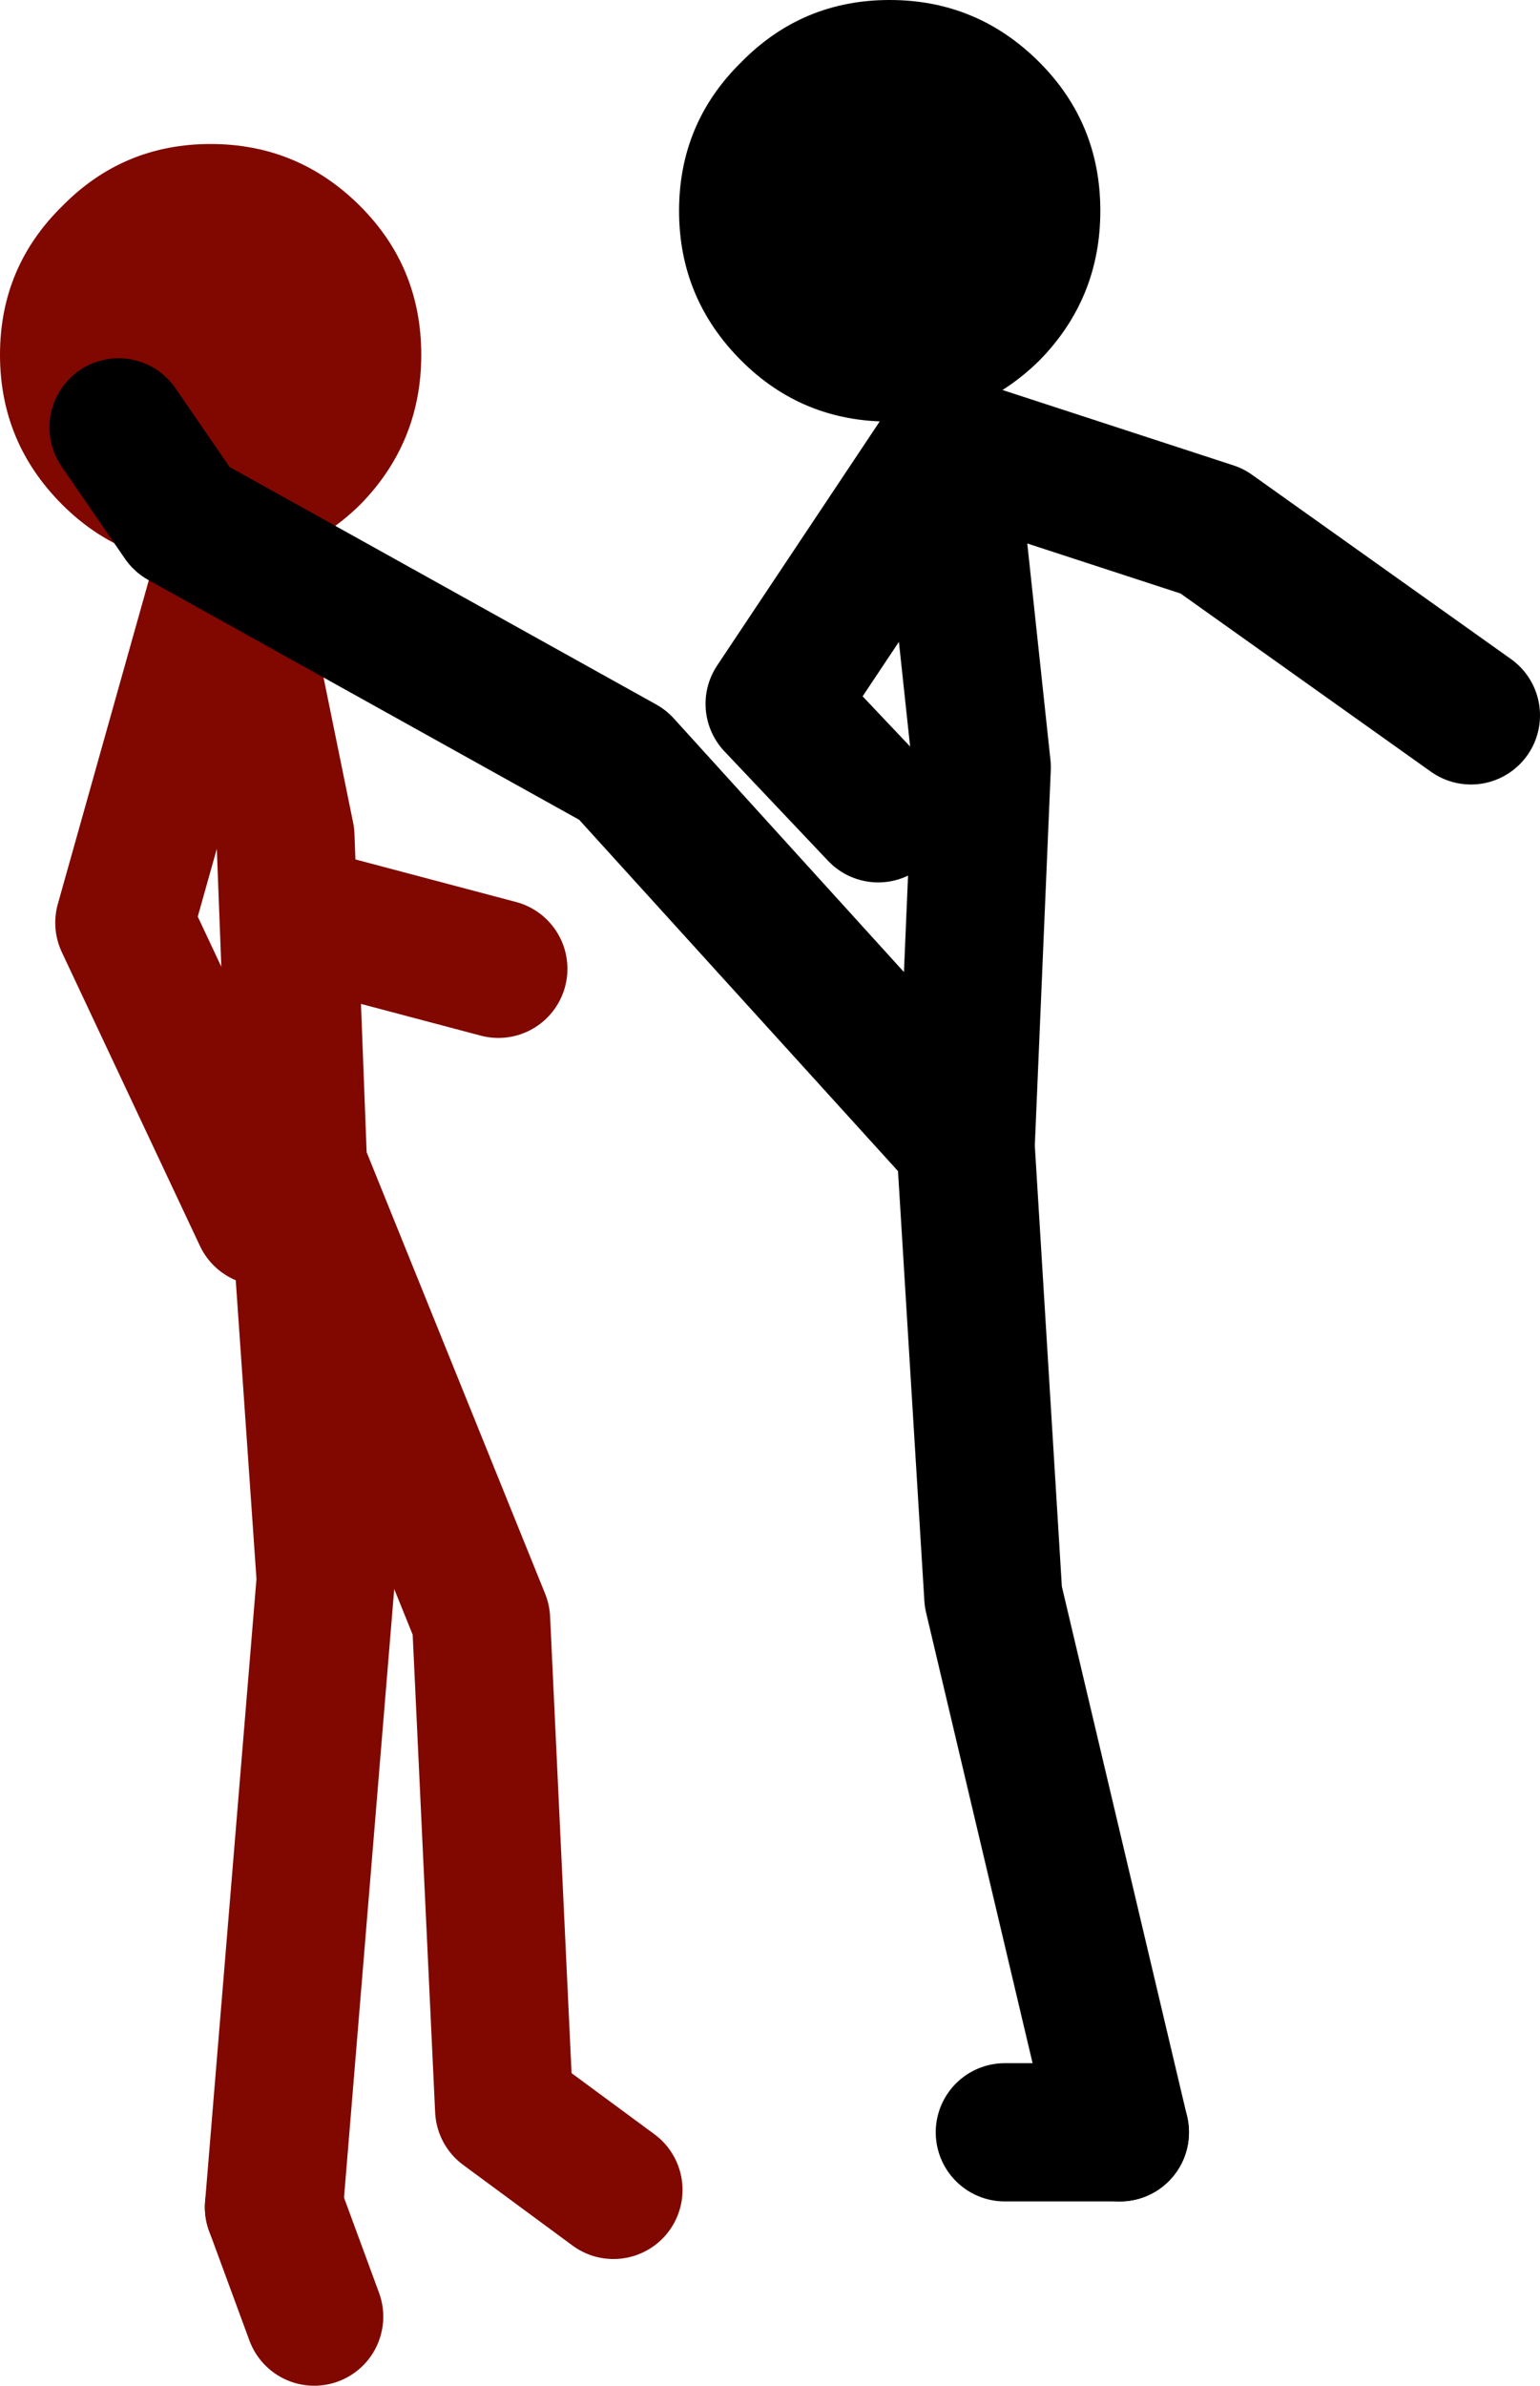 <?xml version="1.0" encoding="UTF-8" standalone="no"?>
<svg xmlns:xlink="http://www.w3.org/1999/xlink" height="103.55px" width="66.9px" xmlns="http://www.w3.org/2000/svg">
  <g transform="matrix(1.0, 0.0, 0.0, 1.0, 84.15, 40.05)">
    <path d="M-72.25 55.75 L-70.0 28.5 -71.25 10.5 -71.2 10.6 -71.75 -3.75 -74.25 -16.0 -78.75 0.0 -72.75 12.75 M-57.5 55.0 L-62.25 51.5 -63.25 30.25 -71.2 10.6 M-71.0 -0.25 L-62.5 2.0" fill="none" stroke="#800800" stroke-linecap="round" stroke-linejoin="round" stroke-width="6.0"/>
    <path d="M-70.5 60.5 L-72.25 55.75 Z" fill="none" stroke="#800800" stroke-linecap="round" stroke-linejoin="round" stroke-width="6.0"/>
    <path d="M-81.45 -18.15 Q-84.15 -20.85 -84.15 -24.65 -84.15 -28.45 -81.45 -31.1 -78.8 -33.8 -75.0 -33.8 -71.2 -33.8 -68.5 -31.1 -65.85 -28.45 -65.85 -24.65 -65.85 -20.85 -68.5 -18.15 -71.2 -15.5 -75.0 -15.5 -78.8 -15.5 -81.45 -18.15" fill="#800800" fill-rule="evenodd" stroke="none"/>
    <path d="M-79.0 -21.5 L-76.25 -17.5 -57.1 -6.85 -42.25 9.5 -42.2 9.7 -41.5 -6.75 -43.0 -20.75 -50.5 -9.5 -46.0 -4.75 M-20.25 -9.0 L-31.5 -17.0 -43.0 -20.75 M-35.5 52.5 L-41.0 29.25 -42.2 9.7" fill="none" stroke="#000000" stroke-linecap="round" stroke-linejoin="round" stroke-width="6.0"/>
    <path d="M-40.5 52.5 L-35.5 52.5" fill="none" stroke="#000000" stroke-linecap="round" stroke-linejoin="round" stroke-width="6.0"/>
    <path d="M-45.5 -21.75 Q-49.3 -21.75 -51.95 -24.4 -54.65 -27.1 -54.65 -30.9 -54.65 -34.7 -51.95 -37.35 -49.3 -40.05 -45.5 -40.05 -41.7 -40.05 -39.0 -37.35 -36.35 -34.7 -36.35 -30.9 -36.35 -27.1 -39.0 -24.4 -41.7 -21.75 -45.5 -21.75" fill="#000000" fill-rule="evenodd" stroke="none"/>
  </g>
</svg>

